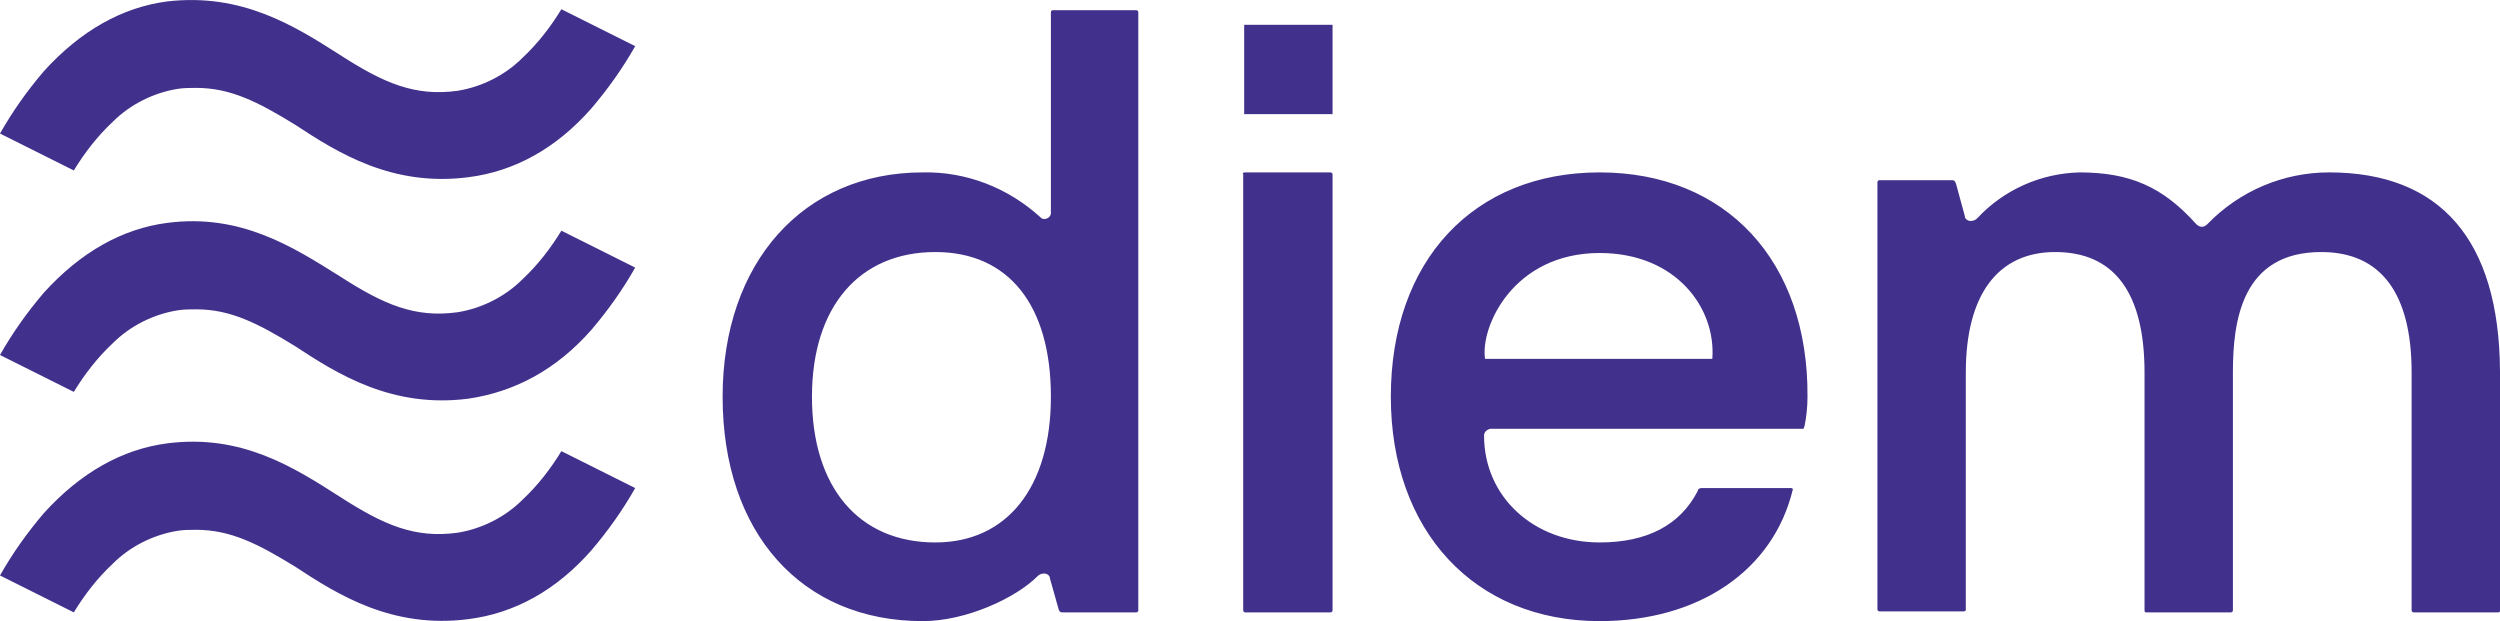<svg xmlns="http://www.w3.org/2000/svg" viewBox="0.4 0.35 257.4 63.95" width="257.4" height="63.95">
<path d="M108.8 1.4c-.1 0-.2.1-.2.2v20.7c0 .3-.3.6-.7.6-.2 0-.3-.1-.4-.2-3.3-3-7.6-4.7-12.1-4.6-12.3 0-20.6 9.3-20.6 23.1 0 14 8.1 23.1 20.6 23.1 4.5 0 9.6-2.4 11.8-4.6.2-.2.4-.3.7-.3.3 0 .6.2.6.5l.9 3.2c.1.2.1.3.4.3h7.6c.1 0 .2-.1.2-.2V1.6c0-.1-.1-.2-.2-.2h-8.6zM96.7 56.2c-7.9 0-12.7-5.7-12.7-15s4.9-14.9 12.7-14.9c7.5 0 11.9 5.4 11.9 14.9 0 9.3-4.5 15-11.9 15zm31.9-38.1h8.8c.1 0 .2.1.2.2v44.9c0 .1-.1.2-.2.2h-8.8c-.1 0-.2-.1-.2-.2V18.3c-.1-.1 0-.2.2-.2zm-.1-15.2h9.1v9.2h-9.1zm36.6 15.2c-13 0-21.5 9.1-21.5 23.1 0 13.8 8.6 23.1 21.5 23.1 10.2 0 17.9-5.2 19.9-13.6-.1-.1-.1-.1-.2-.1h-9.2c-.2 0-.4.1-.4.3-1.8 3.5-5.2 5.3-10.1 5.3-6.8 0-11.9-4.7-11.9-11 0-.4.3-.6.6-.7H186c.1 0 .1 0 .2-.3.2-1 .3-2 .3-3 .1-14-8.4-23.1-21.4-23.1zm11.6 19.2h-23.4c-.5-3.3 2.9-10.9 11.8-10.9 7.9 0 12 5.7 11.6 10.9zm63.5-19.2c-4.7 0-9.2 1.9-12.5 5.3-.2.2-.4.3-.6.3-.2 0-.4-.1-.6-.3-3.4-3.8-6.8-5.3-12-5.3-4 .1-7.8 1.8-10.5 4.7-.2.2-.4.3-.7.3-.3 0-.6-.2-.6-.5l-.9-3.3c-.1-.3-.2-.4-.4-.4h-7.5c-.1 0-.2.1-.2.2v44c0 .1.1.2.2.2h8.7c.1 0 .2-.1.2-.1V38.7c0-8 3.3-12.4 9.2-12.4 6.1 0 9.2 4.2 9.2 12.4v24.5c0 .2.1.2.2.2h8.7c.1 0 .2-.1.2-.2V38.7c0-5.3.9-12.4 9.1-12.4 6.1 0 9.3 4.2 9.3 12.4v24.5c0 .1.1.2.2.2h8.7c.1 0 .2 0 .2-.2V38.5c-.1-13.4-6.1-20.4-17.6-20.4zM61.3 57c1.7-2 3.2-4.1 4.5-6.4l-7.6-3.8c-1.1 1.8-2.4 3.5-4 5-1.8 1.8-4.2 3-6.7 3.4-4.4.6-7.6-.8-12.1-3.7-4.7-3-10.1-6.5-17.8-5.5-4.6.6-8.9 3-12.7 7.2-1.7 2-3.2 4.1-4.5 6.4L8 63.4c1.1-1.8 2.4-3.5 4-5 1.8-1.8 4.2-3 6.7-3.4.6-.1 1.3-.1 1.9-.1 3.5 0 6.3 1.4 10.2 3.8 4.4 2.9 10 6.4 17.8 5.4 4.8-.6 9.1-3 12.7-7.1zm0-22.7c1.7-2 3.2-4.1 4.5-6.4l-7.6-3.8c-1.1 1.8-2.4 3.5-4 5-1.8 1.8-4.2 3-6.7 3.4-4.4.6-7.6-.8-12.1-3.7-4.8-3-10.2-6.5-17.8-5.5-4.6.6-8.9 3-12.7 7.2-1.7 2-3.2 4.1-4.5 6.4L8 40.7c1.1-1.8 2.4-3.5 4-5 1.8-1.8 4.2-3 6.7-3.4.6-.1 1.3-.1 1.9-.1 3.5 0 6.3 1.4 10.2 3.8 4.4 2.9 10 6.4 17.8 5.4 4.8-.7 9.1-3 12.7-7.1zm0-22.8c1.7-2 3.2-4.1 4.5-6.4l-7.6-3.8c-1.1 1.8-2.4 3.5-4 5-1.8 1.8-4.2 3-6.7 3.4-4.4.6-7.6-.8-12.1-3.7C30.7 3 25.3-.4 17.6.5c-4.6.6-8.9 3-12.7 7.2-1.7 2-3.2 4.1-4.5 6.4L8 17.9c1.1-1.8 2.4-3.5 4-5 1.8-1.8 4.2-3 6.7-3.4.6-.1 1.3-.1 1.9-.1 3.5 0 6.3 1.4 10.2 3.8 4.4 2.9 10 6.4 17.8 5.4 4.8-.6 9.1-3 12.7-7.1z" fill="#42318c"/>
</svg>